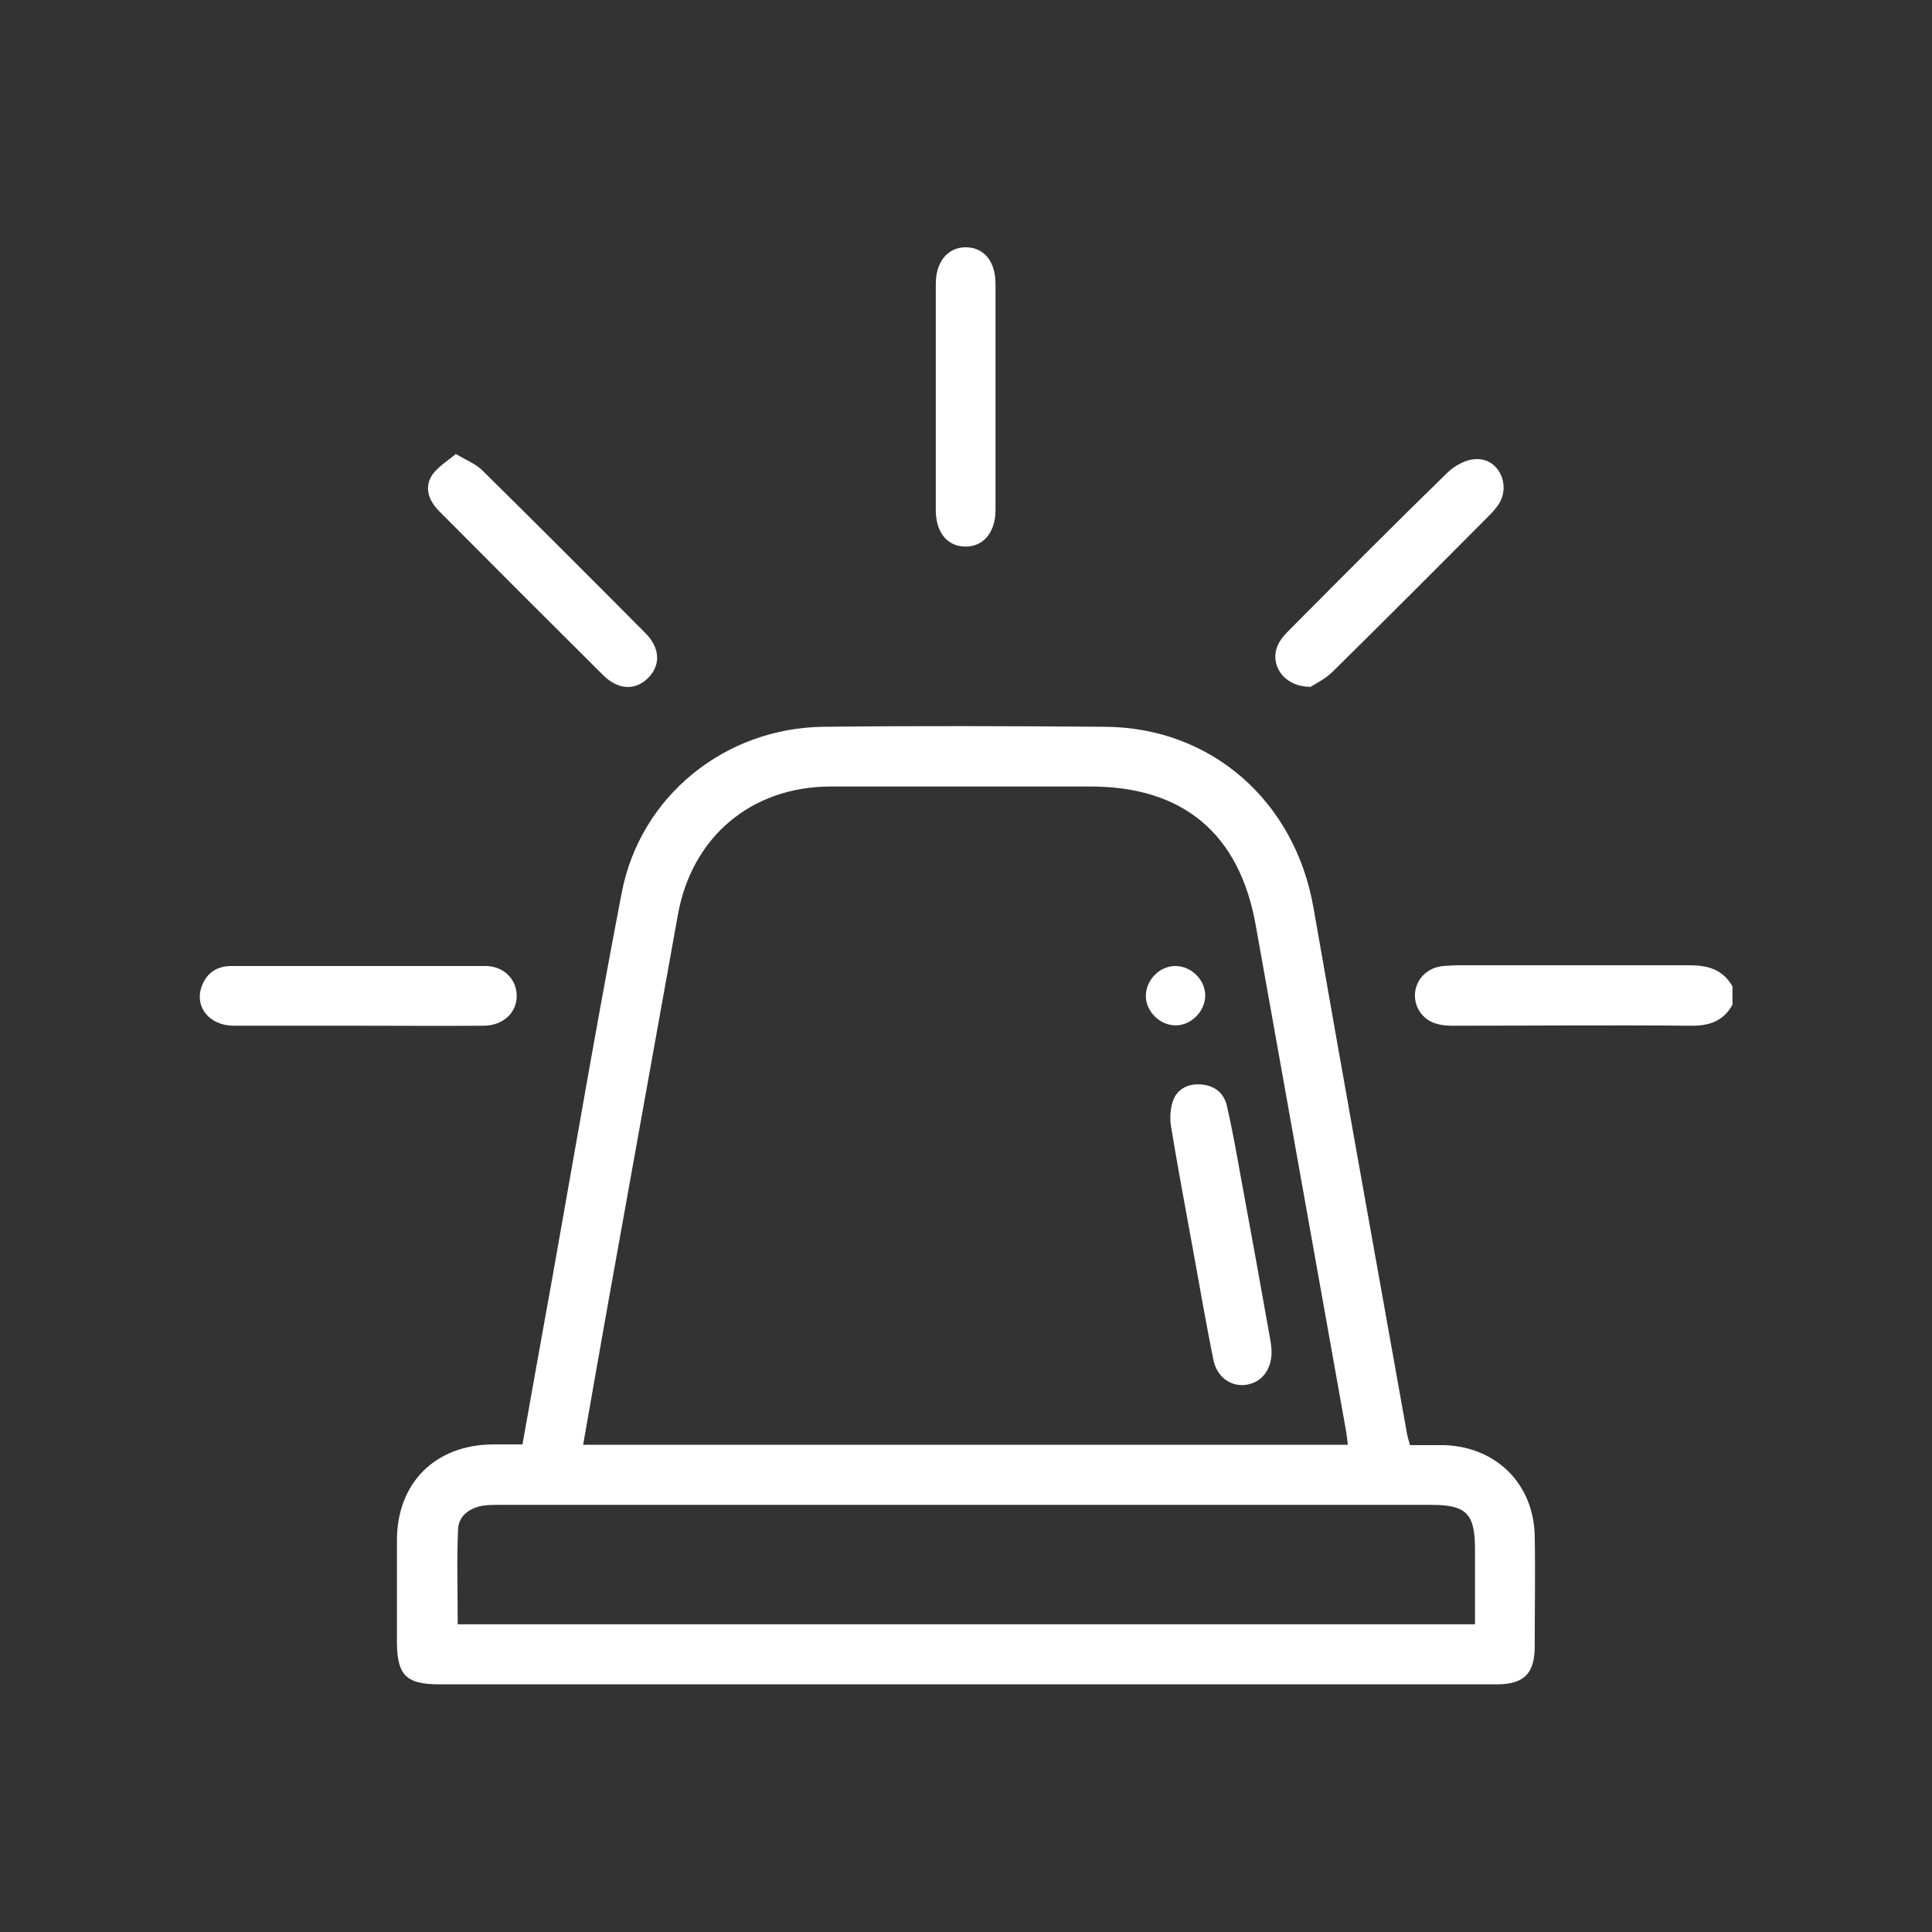 <?xml version="1.0" encoding="UTF-8"?><svg id="_图层_1" xmlns="http://www.w3.org/2000/svg" viewBox="0 0 55 55"><rect x="0" y="0" width="55" height="55" fill="#333333" stroke="none"/><defs><style>.cls-1{fill:#fff;}</style></defs><path class="cls-1" d="M49.32,28.6c-.26,.48-.68,.61-1.21,.6-2.23-.02-4.45,0-6.68,0-.17,0-.34,0-.51-.05-.38-.09-.64-.43-.64-.81s.26-.71,.64-.81c.16-.04,.34-.04,.51-.05,2.23,0,4.45,0,6.68,0,.53,0,.94,.13,1.21,.6v.51Z"/><path class="cls-1" d="M14.87,41.14c.29-1.62,.57-3.21,.86-4.8,.65-3.65,1.27-7.3,1.97-10.93,.53-2.75,2.94-4.69,5.75-4.72,2.67-.03,5.34-.02,8.01,0,3.03,.02,5.4,2.12,5.93,5.14,.87,4.99,1.77,9.97,2.66,14.96,.02,.11,.05,.22,.09,.35,.33,0,.66,0,.98,0,1.47,.05,2.54,1.1,2.57,2.58,.02,1.05,0,2.1,0,3.15,0,.78-.31,1.08-1.09,1.08-4.9,0-9.8,0-14.7,0-5.13,0-10.26,0-15.39,0-.95,0-1.21-.26-1.21-1.22,0-.97,0-1.93,0-2.9,.01-1.62,1.09-2.69,2.71-2.71,.28,0,.56,0,.87,0Zm23.5-.02c-.02-.18-.04-.34-.07-.49-.85-4.76-1.7-9.52-2.55-14.28-.46-2.61-2.06-3.96-4.71-3.96-2.47,0-4.94,0-7.41,0-2.24,.01-3.93,1.43-4.33,3.64-.65,3.61-1.3,7.23-1.95,10.85-.25,1.41-.5,2.82-.75,4.25h21.75Zm3.62,5.12c0-.74,0-1.43,0-2.13,0-1.02-.24-1.27-1.25-1.27-8.83,0-17.67,0-26.5,0-.16,0-.31,0-.47,.02-.39,.06-.71,.28-.73,.67-.04,.9-.01,1.8-.01,2.71h28.95Z"/><path class="cls-1" d="M10.15,29.2c-1.16,0-2.33,0-3.49,0-.71,0-1.14-.55-.91-1.14,.14-.37,.44-.56,.83-.56,2.41,0,4.83,0,7.24,0,.52,0,.89,.38,.89,.85,0,.48-.38,.84-.93,.85-1.21,.01-2.41,0-3.62,0Z"/><path class="cls-1" d="M12.97,12.92c.32,.19,.58,.29,.76,.47,1.55,1.53,3.1,3.08,4.64,4.63,.43,.43,.44,.92,.08,1.28-.36,.36-.85,.35-1.28-.08-1.56-1.55-3.11-3.1-4.66-4.66-.28-.28-.44-.64-.23-1,.15-.25,.44-.42,.7-.64Z"/><path class="cls-1" d="M37.29,19.55c-.78,0-1.19-.69-.88-1.25,.08-.15,.2-.27,.32-.39,1.48-1.49,2.96-2.98,4.46-4.44,.21-.21,.55-.4,.84-.4,.62-.02,.97,.7,.66,1.24-.08,.14-.2,.27-.32,.39-1.47,1.48-2.94,2.95-4.43,4.42-.21,.21-.49,.34-.64,.44Z"/><path class="cls-1" d="M26.64,11.28c0-1.07,0-2.13,0-3.2,0-.64,.35-1.05,.87-1.04,.51,.01,.83,.41,.83,1.04,0,2.15,0,4.29,0,6.44,0,.64-.35,1.05-.87,1.04-.51-.01-.83-.41-.83-1.04,0-1.08,0-2.16,0-3.24Z"/><path class="cls-1" d="M36.2,38.47c0,.54-.29,.88-.71,.95-.44,.07-.85-.21-.95-.72-.2-.99-.37-1.98-.55-2.97-.22-1.21-.45-2.43-.65-3.64-.04-.24-.03-.52,.05-.74,.11-.34,.42-.5,.77-.48,.4,.02,.68,.23,.77,.62,.15,.66,.27,1.33,.39,2,.29,1.56,.57,3.12,.85,4.69,.02,.13,.03,.25,.03,.3Z"/><path class="cls-1" d="M33.46,27.5c.45,0,.85,.39,.85,.84,0,.45-.4,.85-.84,.85-.45,0-.85-.39-.85-.84,0-.45,.39-.85,.84-.85Z"/></svg>
